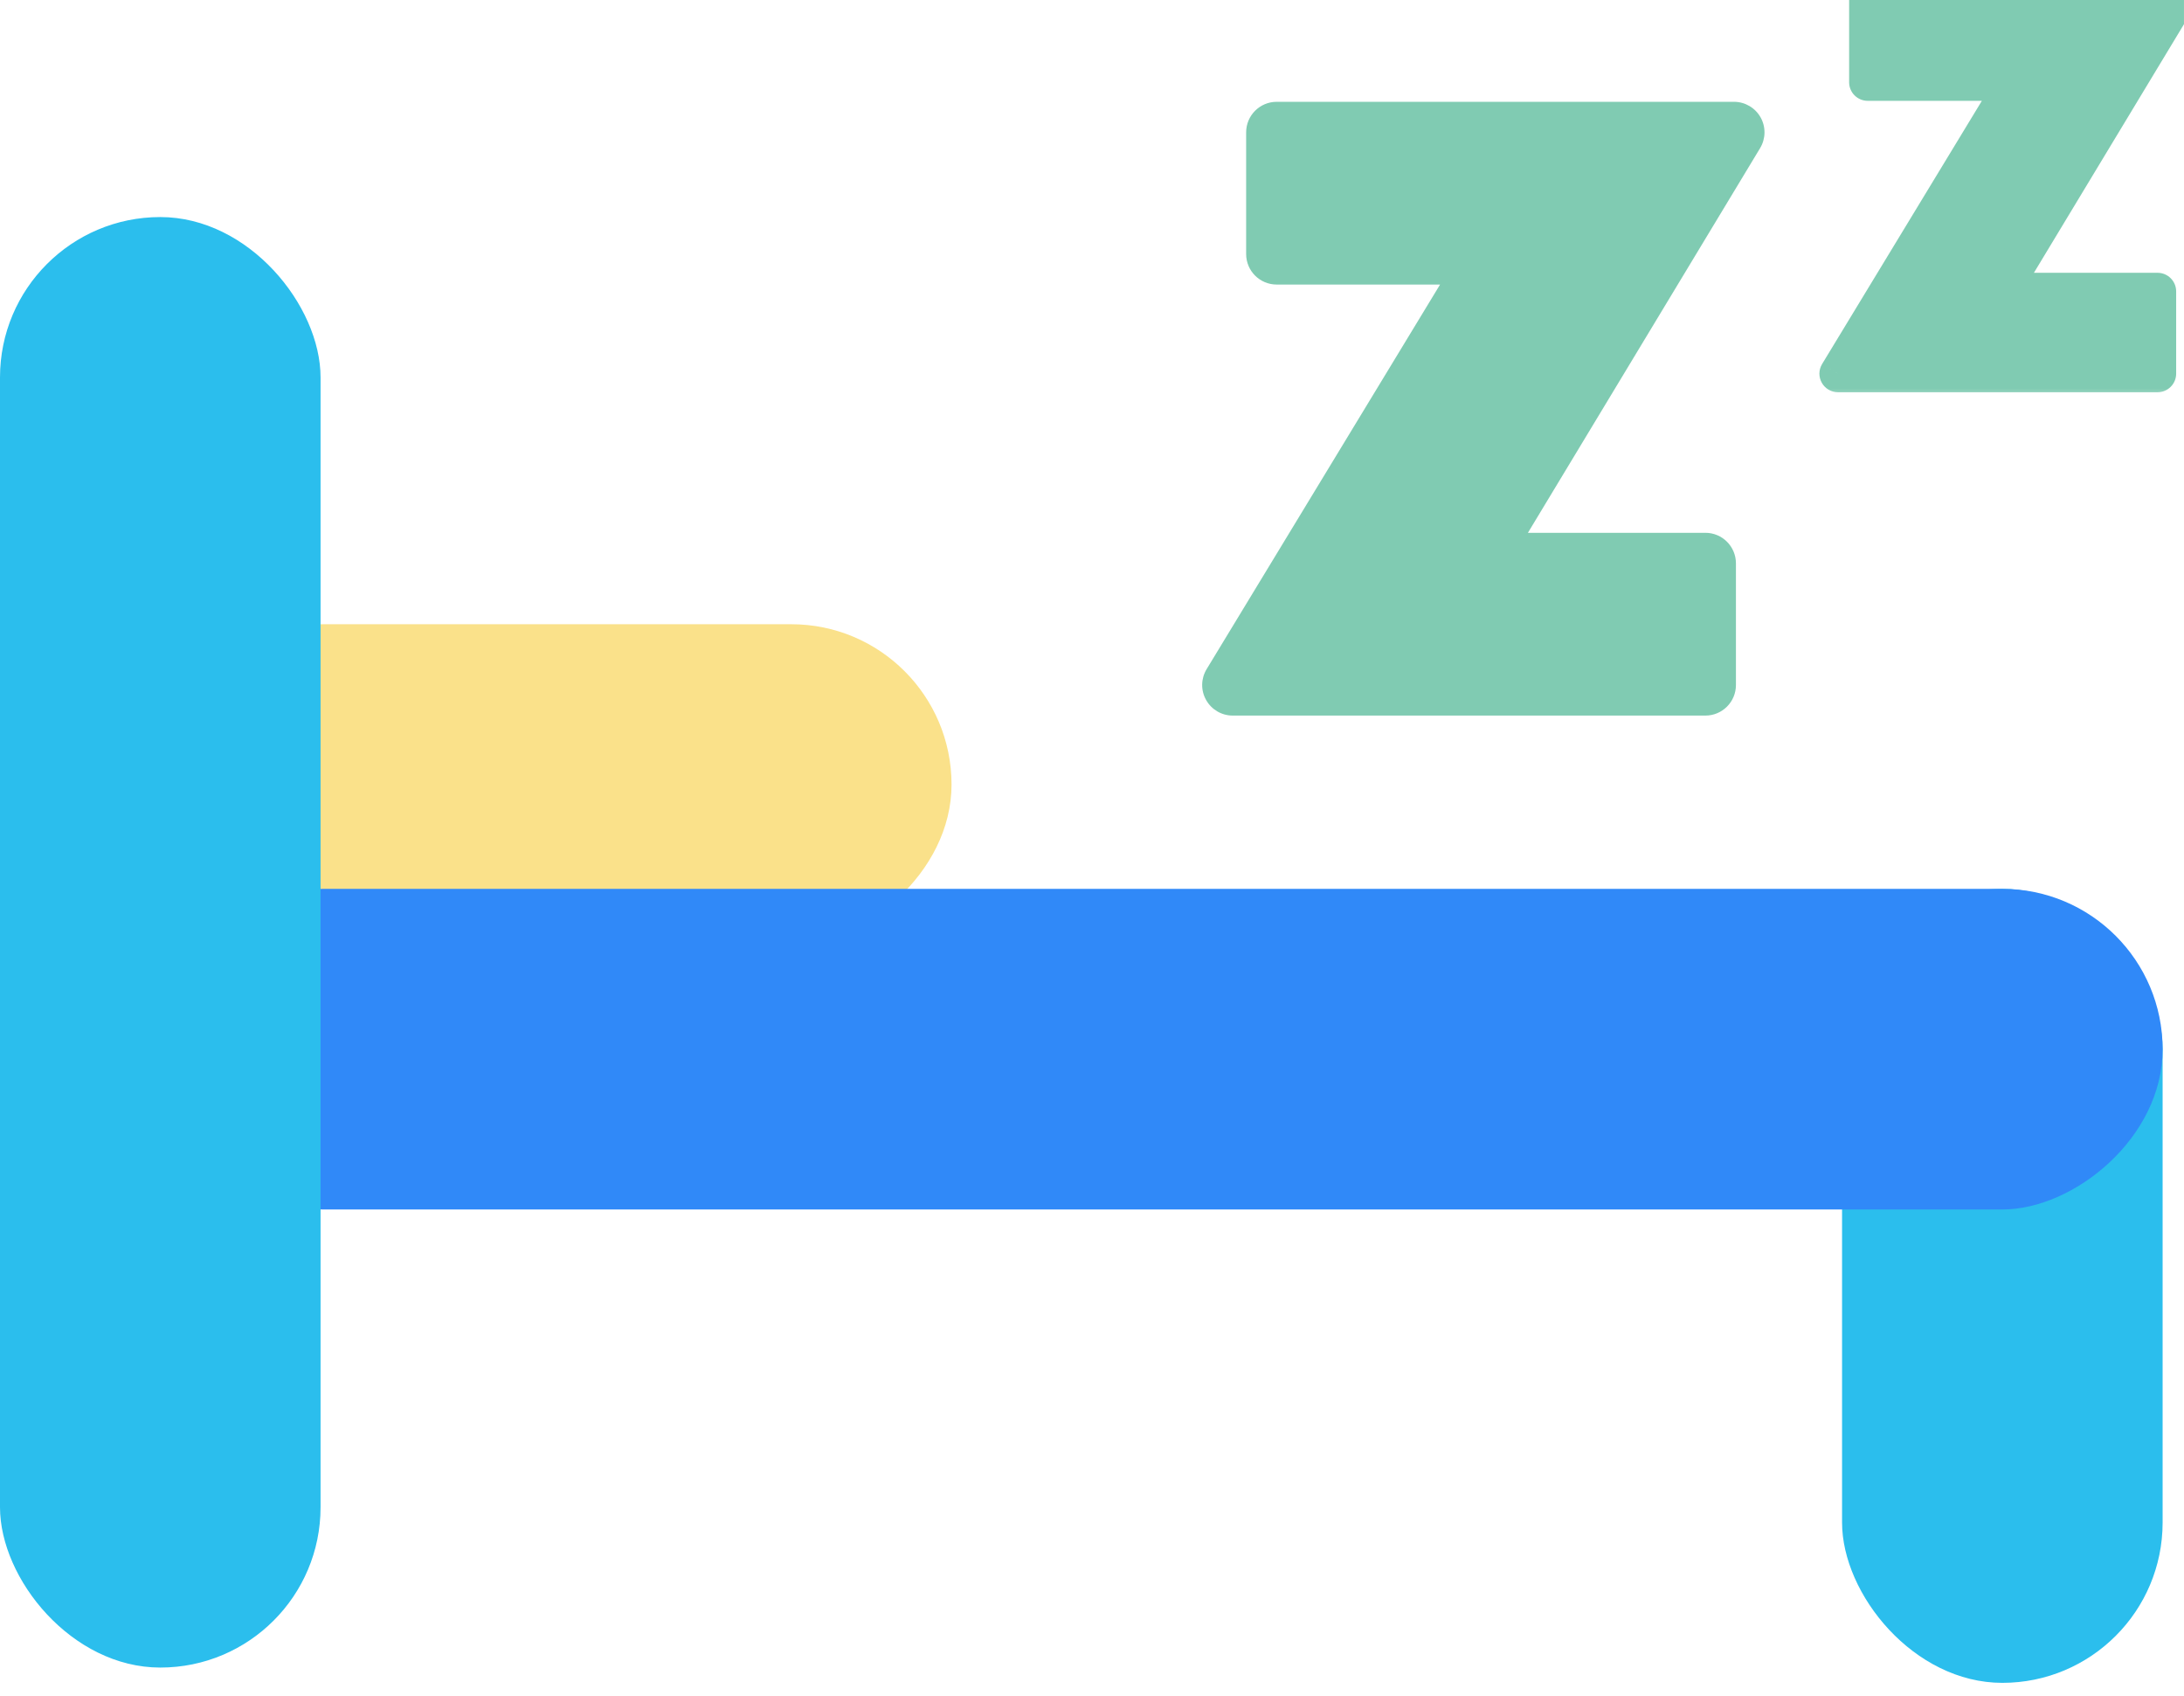 <svg width="76" height="59" viewBox="0 0 76 59" fill="none" xmlns="http://www.w3.org/2000/svg">
<mask id="path-1-outside-1_35_2477" maskUnits="userSpaceOnUse" x="41.195" y="2.833" width="21" height="23" fill="black">
<rect fill="white" x="41.195" y="2.833" width="21" height="23"/>
<path d="M51.287 19.6H59.345V23.833H42.897L52.001 8.838H44.427V4.605H60.34L51.287 19.6Z"/>
</mask>
<path d="M51.287 19.6H59.345V23.833H42.897L52.001 8.838H44.427V4.605H60.34L51.287 19.6Z" fill="#80CBB2"/>
<path d="M51.287 19.6L50.377 19.05C50.179 19.379 50.173 19.788 50.361 20.122C50.55 20.456 50.903 20.662 51.287 20.662V19.6ZM59.345 19.6H60.408C60.408 19.013 59.932 18.537 59.345 18.537V19.6ZM59.345 23.833V24.896C59.932 24.896 60.408 24.42 60.408 23.833H59.345ZM42.897 23.833L41.988 23.282C41.789 23.61 41.782 24.02 41.971 24.354C42.159 24.689 42.513 24.896 42.897 24.896V23.833ZM52.001 8.838L52.909 9.389C53.108 9.061 53.115 8.651 52.927 8.317C52.739 7.982 52.385 7.775 52.001 7.775V8.838ZM44.427 8.838H43.364C43.364 9.425 43.84 9.9 44.427 9.9V8.838ZM44.427 4.605V3.542C43.84 3.542 43.364 4.018 43.364 4.605H44.427ZM60.34 4.605L61.249 5.154C61.447 4.826 61.454 4.416 61.265 4.082C61.077 3.749 60.723 3.542 60.34 3.542V4.605ZM51.287 20.662H59.345V18.537H51.287V20.662ZM58.283 19.6V23.833H60.408V19.6H58.283ZM59.345 22.77H42.897V24.896H59.345V22.77ZM43.805 24.384L52.909 9.389L51.092 8.286L41.988 23.282L43.805 24.384ZM52.001 7.775H44.427V9.9H52.001V7.775ZM45.489 8.838V4.605H43.364V8.838H45.489ZM44.427 5.667H60.34V3.542H44.427V5.667ZM59.43 4.055L50.377 19.05L52.196 20.149L61.249 5.154L59.43 4.055Z" fill="#80CBB2" mask="url(#path-1-outside-1_35_2477)"/>
<mask id="path-3-outside-2_35_2477" maskUnits="userSpaceOnUse" x="62.454" y="-1" width="14" height="15" fill="black">
<rect fill="white" x="62.454" y="-1" width="14" height="15"/>
<path d="M69.632 10.138H75.08V13H63.959L70.115 2.862H64.994V-0H75.753L69.632 10.138Z"/>
</mask>
<path d="M69.632 10.138H75.08V13H63.959L70.115 2.862H64.994V-0H75.753L69.632 10.138Z" fill="#80CBB2"/>
<path d="M69.632 10.138L69.078 9.804C68.958 10.003 68.954 10.252 69.069 10.456C69.183 10.659 69.398 10.784 69.632 10.784V10.138ZM75.08 10.138H75.727C75.727 9.781 75.437 9.491 75.08 9.491V10.138ZM75.08 13V13.647C75.437 13.647 75.727 13.357 75.727 13H75.08ZM63.959 13L63.407 12.664C63.285 12.864 63.281 13.114 63.396 13.317C63.51 13.521 63.726 13.647 63.959 13.647V13ZM70.115 2.862L70.667 3.197C70.788 2.998 70.793 2.748 70.678 2.545C70.564 2.341 70.348 2.215 70.115 2.215V2.862ZM64.994 2.862H64.347C64.347 3.219 64.637 3.508 64.994 3.508V2.862ZM64.994 -0V-0.647C64.637 -0.647 64.347 -0.357 64.347 -0H64.994ZM75.753 -0L76.306 0.334C76.427 0.134 76.43 -0.115 76.316 -0.318C76.201 -0.521 75.986 -0.647 75.753 -0.647V-0ZM69.632 10.784H75.08V9.491H69.632V10.784ZM74.434 10.138V13H75.727V10.138H74.434ZM75.08 12.353H63.959V13.647H75.08V12.353ZM64.512 13.336L70.667 3.197L69.562 2.526L63.407 12.664L64.512 13.336ZM70.115 2.215H64.994V3.508H70.115V2.215ZM65.64 2.862V-0H64.347V2.862H65.64ZM64.994 0.646H75.753V-0.647H64.994V0.646ZM75.199 -0.335L69.078 9.804L70.185 10.472L76.306 0.334L75.199 -0.335Z" fill="#80CBB2" mask="url(#path-3-outside-2_35_2477)"/>
<rect x="75.256" y="58.549" width="11.155" height="27.623" rx="5.578" transform="rotate(-180 75.256 58.549)" fill="#2BBEED"/>
<rect x="5.666" y="32.873" width="11.155" height="27.446" rx="5.578" transform="rotate(-90 5.666 32.873)" fill="#FAE18A"/>
<rect x="75.256" y="30.925" width="11.155" height="69.589" rx="5.578" transform="rotate(90 75.256 30.925)" fill="#3089F8"/>
<rect x="11.155" y="58.017" width="11.155" height="50.465" rx="5.578" transform="rotate(-180 11.155 58.017)" fill="#2BBEED"/>
</svg>
